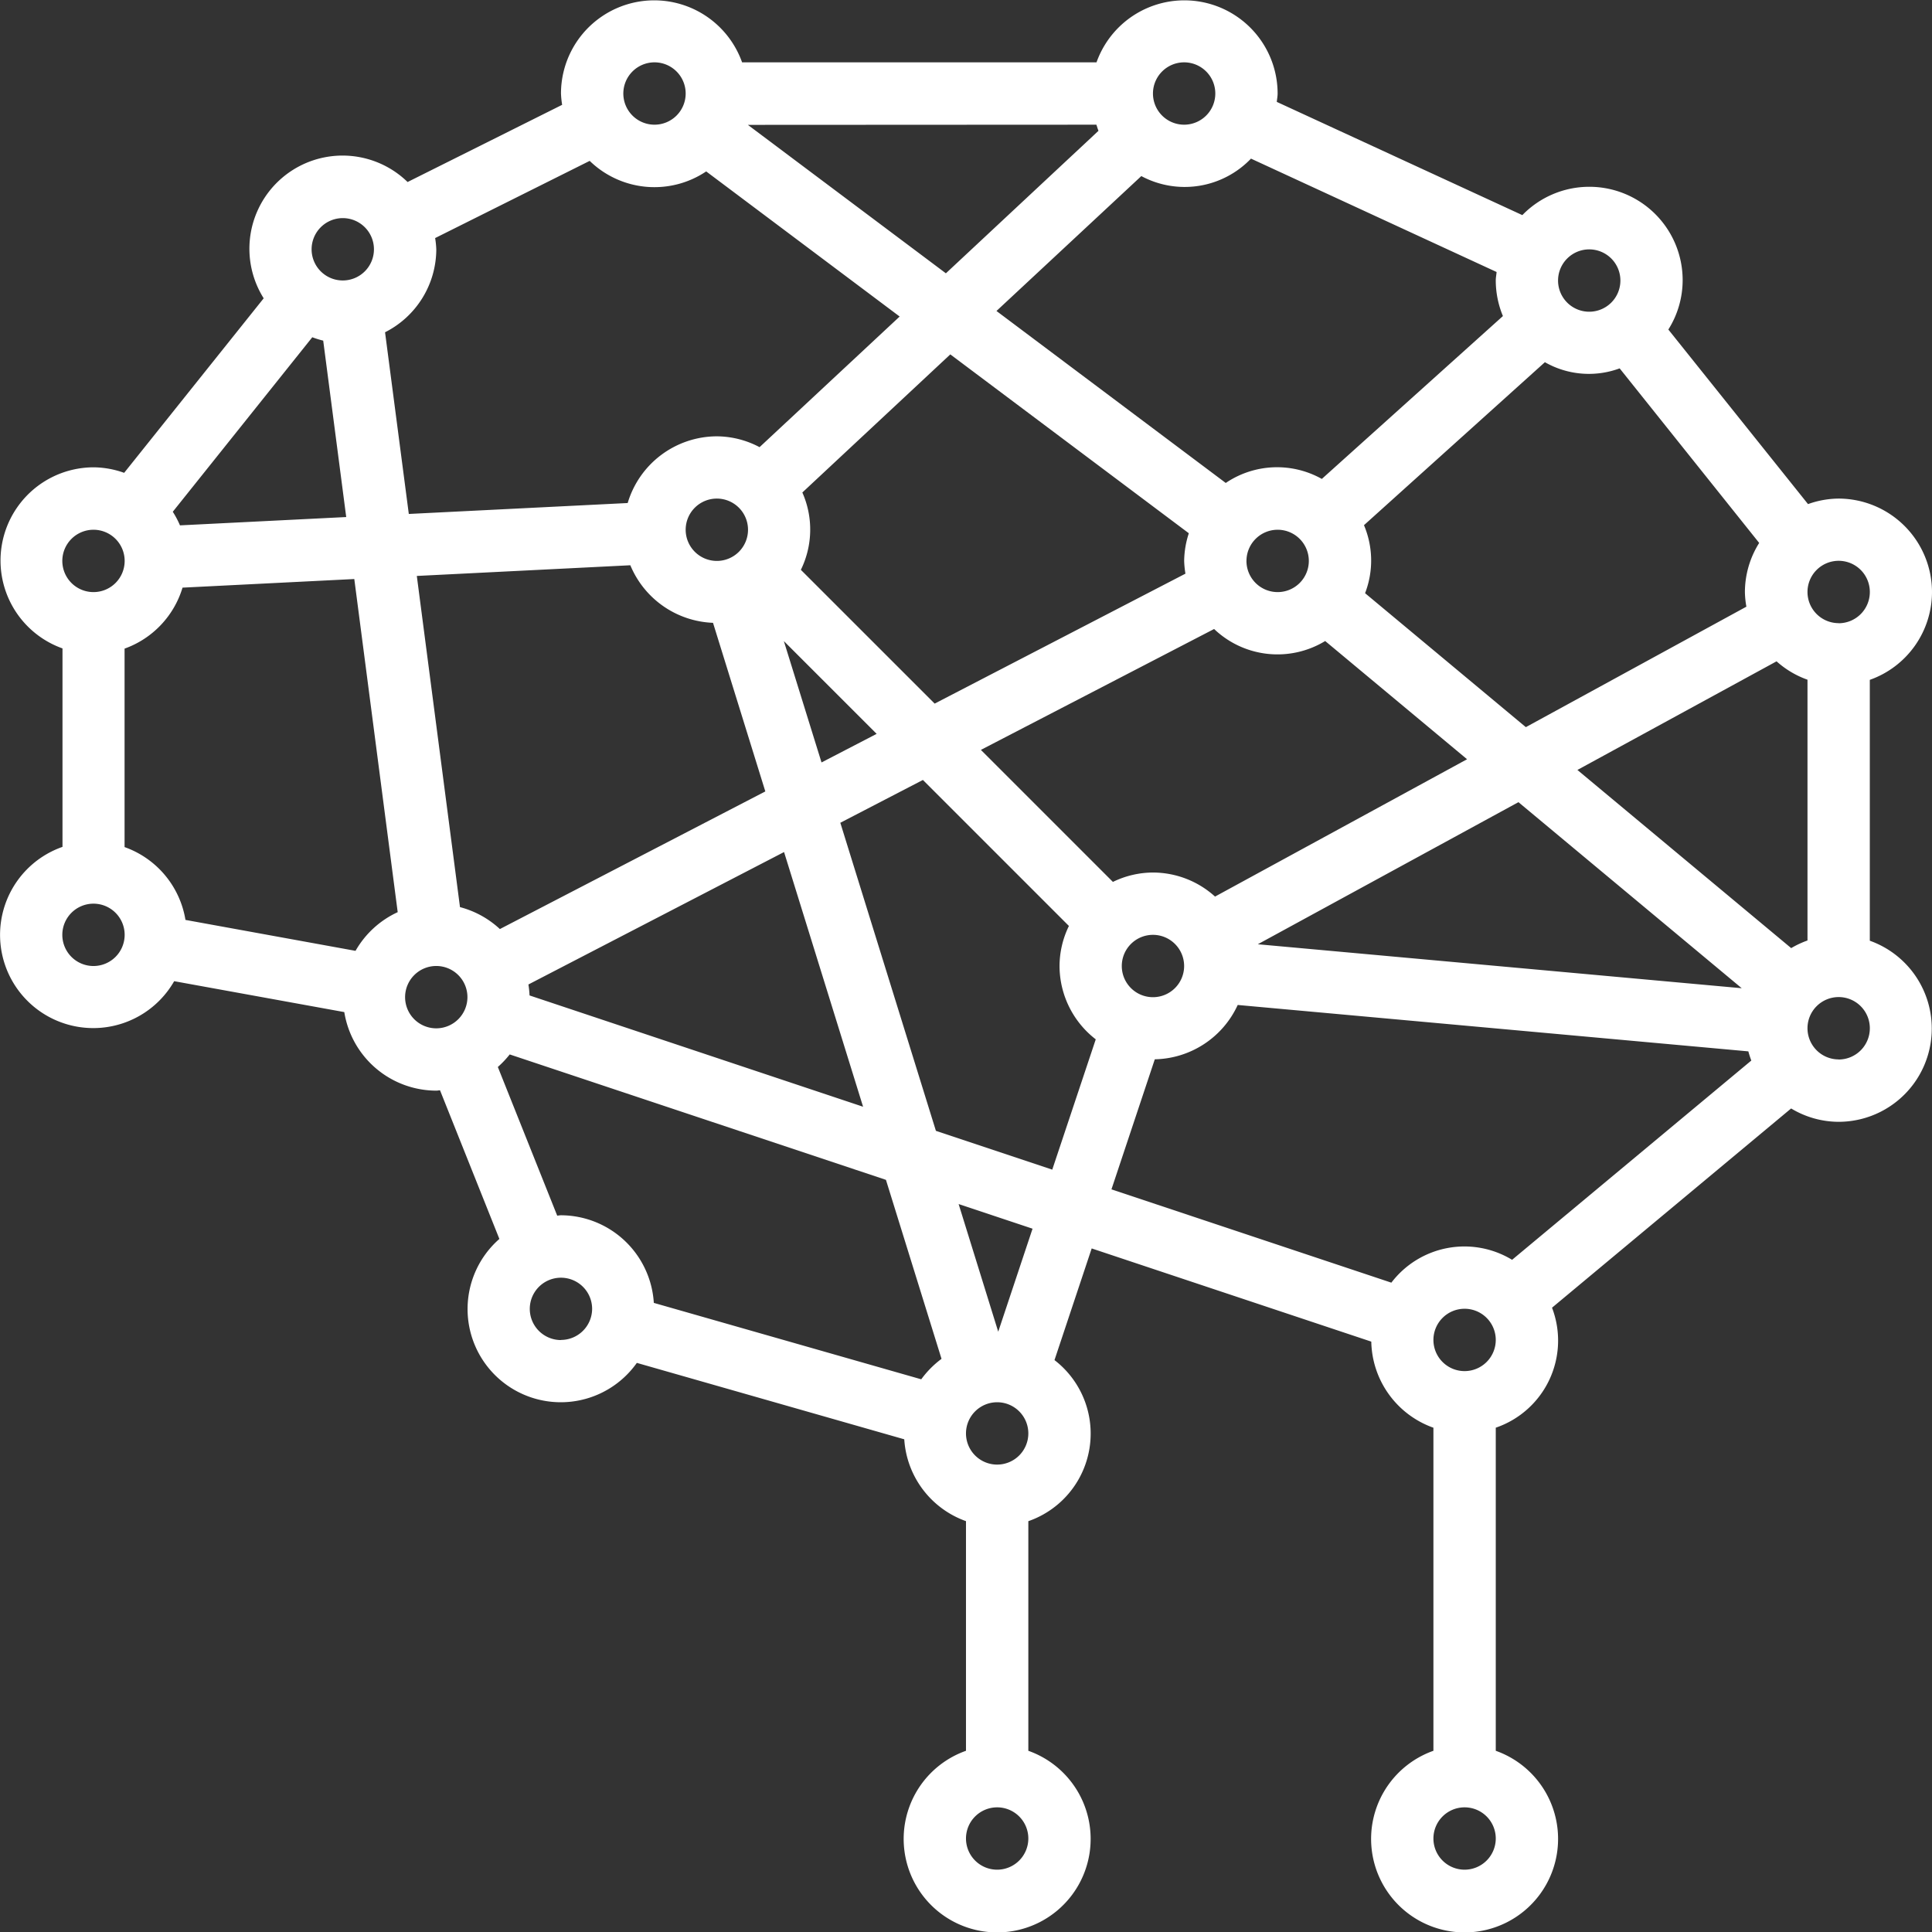 <svg xmlns="http://www.w3.org/2000/svg" width="65.077" height="65.078" viewBox="0 0 65.077 65.078">
  <rect x="0" y="0" width="65.077" height="65.078" fill="#333333" stroke="none"/>
  <g id="Group_3005" data-name="Group 3005" transform="translate(-0.004)">
    <g id="Group_3004" data-name="Group 3004" transform="translate(0.004)">
      <path id="Path_7031" data-name="Path 7031" d="M65.081,19.943a3.153,3.153,0,0,0-3.149-3.149,3.116,3.116,0,0,0-1.027.186L56.2,11.1a3.117,3.117,0,0,0,.482-1.654,3.144,3.144,0,0,0-5.4-2.2L43.011,3.432c.008-.094.028-.186.028-.283a3.141,3.141,0,0,0-6.1-1.05H25a3.141,3.141,0,0,0-6.1,1.05,3.078,3.078,0,0,0,.039.382l-5.206,2.6a3.138,3.138,0,0,0-4.847,3.917l-4.7,5.879a3.116,3.116,0,0,0-1.027-.186,3.141,3.141,0,0,0-1.05,6.1v6.685A3.14,3.14,0,1,0,5.871,33.05l5.73,1.041a3.145,3.145,0,0,0,3.1,2.646c.042,0,.082-.01.124-.013l2,5.008a3.139,3.139,0,1,0,4.63,4.175l9.008,2.574a3.137,3.137,0,0,0,2.079,2.757v7.735a3.149,3.149,0,1,0,2.1,0V51.239a3.123,3.123,0,0,0,.881-5.426l1.253-3.761,9.418,3.139a3.142,3.142,0,0,0,2.093,2.9V58.973a3.149,3.149,0,1,0,2.1,0V48.09a3.1,3.1,0,0,0,1.895-4.042l8.054-6.711a3.113,3.113,0,0,0,1.6.45,3.141,3.141,0,0,0,1.05-6.1V22.9A3.142,3.142,0,0,0,65.081,19.943ZM53.535,8.4a1.05,1.05,0,1,1-1.05,1.05A1.051,1.051,0,0,1,53.535,8.4Zm-1.493,3.8a2.985,2.985,0,0,0,2.518.208l4.7,5.88a3.121,3.121,0,0,0-.481,1.653,3.083,3.083,0,0,0,.05.494L51.4,24.493l-5.415-4.512a3.059,3.059,0,0,0-.037-2.291ZM38.84,29.39a3.1,3.1,0,0,0-1.349.316l-4.447-4.447L40.9,21.187a3.091,3.091,0,0,0,3.741.405l4.779,3.982L40.931,30.2A3.121,3.121,0,0,0,38.84,29.39Zm1.05,3.149a1.05,1.05,0,1,1-1.05-1.05A1.051,1.051,0,0,1,39.89,32.539ZM24.021,20.979l1.762,5.679-8.941,4.636a3.146,3.146,0,0,0-1.344-.739L14.044,19.4l7.192-.36A3.147,3.147,0,0,0,24.021,20.979ZM23.1,17.844a1.05,1.05,0,1,1,1.05,1.05A1.051,1.051,0,0,1,23.1,17.844ZM26.414,28.7l2.662,8.579L17.841,33.53a3.059,3.059,0,0,0-.038-.369Zm-.007-7.106,3.126,3.125-1.857.963Zm.573-2.4a3.079,3.079,0,0,0,.05-2.605l4.984-4.652,8.034,6.025a3.1,3.1,0,0,0-.157.933,3.2,3.2,0,0,0,.043.428L31.487,23.7Zm15.01-.3a1.05,1.05,0,1,1,1.05,1.05A1.051,1.051,0,0,1,41.989,18.893Zm9.161,8.126,7.521,6.267-16.3-1.481ZM39.89,2.1a1.05,1.05,0,1,1-1.05,1.05A1.051,1.051,0,0,1,39.89,2.1ZM38.448,5.931a3.092,3.092,0,0,0,3.694-.588l8.273,3.819c-.008.1-.028.187-.028.284a3.133,3.133,0,0,0,.241,1.2l-6.1,5.486a3.083,3.083,0,0,0-3.236.136l-7.723-5.793ZM36.934,4.2c.025.068.043.14.071.206l-5.14,4.8-6.67-5ZM22.046,2.1A1.05,1.05,0,1,1,21,3.149,1.051,1.051,0,0,1,22.046,2.1ZM14.7,8.4a3.042,3.042,0,0,0-.039-.381l5.206-2.6a3.13,3.13,0,0,0,3.924.355l6.517,4.888-4.719,4.4a3.11,3.11,0,0,0-1.442-.365,3.143,3.143,0,0,0-3,2.247l-7.373.368-.8-6.12A3.14,3.14,0,0,0,14.7,8.4ZM11.55,7.347A1.05,1.05,0,1,1,10.5,8.4,1.051,1.051,0,0,1,11.55,7.347ZM10.523,11.36a3.185,3.185,0,0,0,.368.114l.775,5.942-5.6.28a3.126,3.126,0,0,0-.242-.458ZM3.153,17.844a1.05,1.05,0,1,1-1.05,1.05A1.051,1.051,0,0,1,3.153,17.844Zm0,14.695a1.05,1.05,0,1,1,1.05-1.05A1.051,1.051,0,0,1,3.153,32.539Zm8.827-.511L6.251,30.986A3.143,3.143,0,0,0,4.2,28.533V21.848a3.144,3.144,0,0,0,1.952-2.054l5.786-.29L13.4,30.725A3.152,3.152,0,0,0,11.98,32.027Zm2.719,2.61a1.05,1.05,0,1,1,1.05-1.05A1.051,1.051,0,0,1,14.7,34.638Zm4.2,10.5a1.05,1.05,0,1,1,1.05-1.05A1.051,1.051,0,0,1,18.9,45.134ZM31.035,46.46l-9.008-2.574a3.145,3.145,0,0,0-3.13-2.951c-.042,0-.082.01-.124.013l-2-5.008a3.236,3.236,0,0,0,.4-.423l12.673,4.225,1.872,6.029A3.2,3.2,0,0,0,31.035,46.46Zm2.557,16.518a1.05,1.05,0,1,1,1.05-1.05A1.051,1.051,0,0,1,33.592,62.978Zm0-13.645a1.05,1.05,0,1,1,1.05-1.05A1.051,1.051,0,0,1,33.592,49.333Zm.036-4.476-1.334-4.3,2.49.83Zm1.82-5.459-3.919-1.307-3.22-10.377,2.782-1.442,4.918,4.918a3.1,3.1,0,0,0-.316,1.349,3.132,3.132,0,0,0,1.22,2.47Zm13.889,23.58a1.05,1.05,0,1,1,1.05-1.05A1.051,1.051,0,0,1,49.337,62.978Zm0-16.794a1.05,1.05,0,1,1,1.05-1.05A1.051,1.051,0,0,1,49.337,46.184Zm1.6-3.749a3.094,3.094,0,0,0-4.067.77l-9.428-3.143,1.46-4.381a3.141,3.141,0,0,0,2.793-1.83l17.2,1.563a3.093,3.093,0,0,0,.1.309Zm2.2-16.5,6.708-3.659a3.116,3.116,0,0,0,1.042.619v8.784a3.158,3.158,0,0,0-.549.257Zm8.8,9.75a1.05,1.05,0,1,1,1.05-1.05A1.051,1.051,0,0,1,61.932,35.688Zm0-14.695a1.05,1.05,0,1,1,1.05-1.05A1.051,1.051,0,0,1,61.932,20.993Z" transform="translate(-0.004)" fill="#fff"/>
    </g>
  </g>
</svg>
